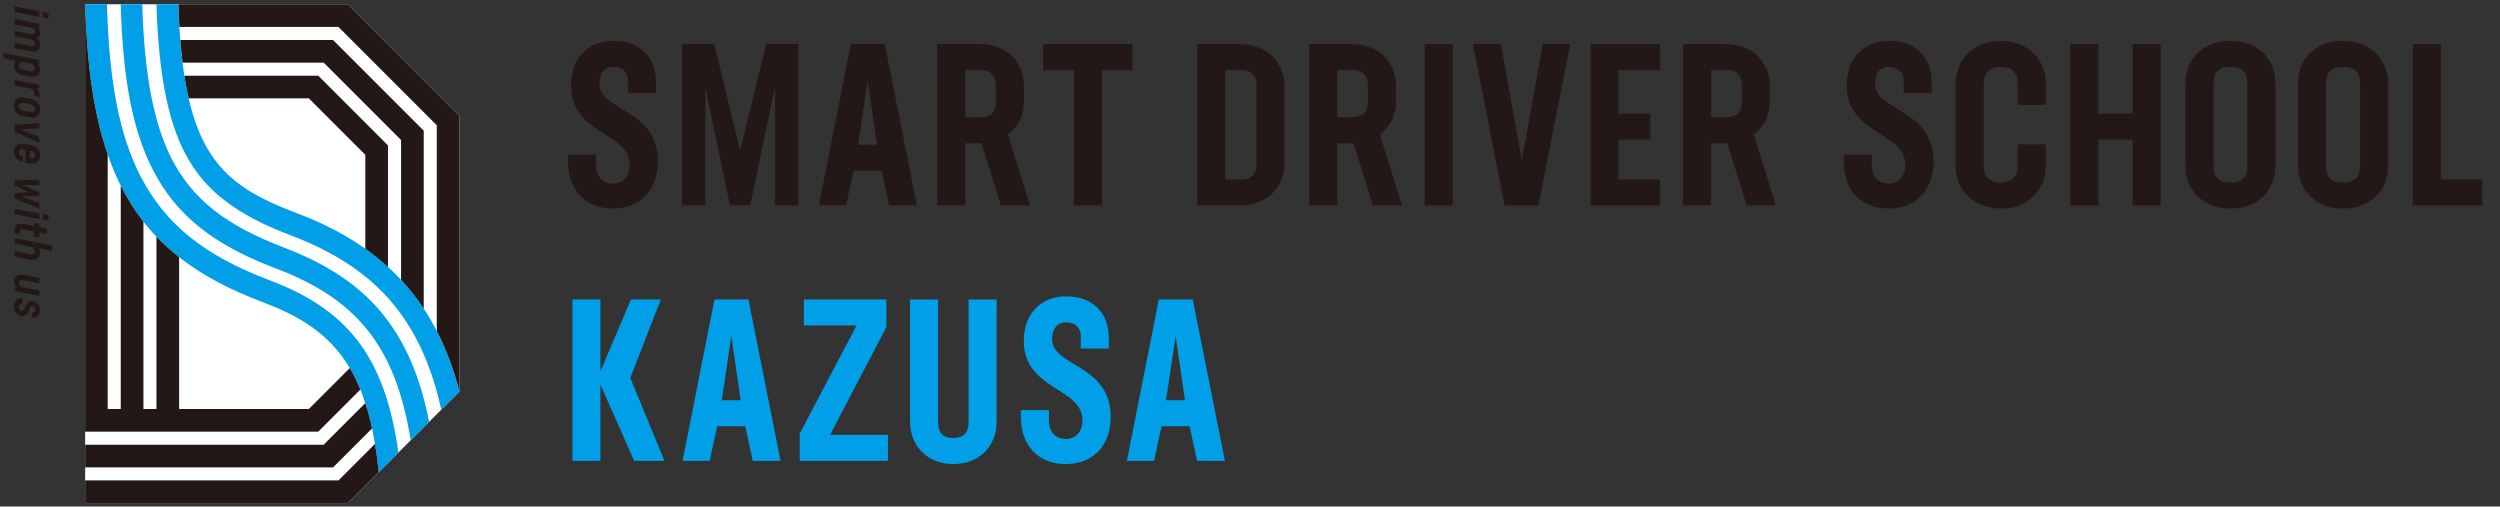 <?xml version="1.0" encoding="UTF-8"?>
<svg id="_レイヤー_2" data-name=" レイヤー 2" xmlns="http://www.w3.org/2000/svg" viewBox="0 0 460.02 93.21">
  <rect x="0" y="0" width="460.02" height="93.21" fill="#333333" stroke="none"/>
  <defs>
    <style>
      .cls-1 {
        fill: #231815;
      }

      .cls-2 {
        fill: #fff;
      }

      .cls-3 {
        fill: #009fe8;
      }
    </style>
  </defs>
  <g>
    <g>
      <polygon class="cls-2" points="15.66 .79 15.67 92.57 64.01 92.57 84.54 72.04 84.54 21.33 64.01 .79 15.66 .79"/>
      <path class="cls-3" d="M49.65,51.59c-12.1-4.58-19.21-10.3-23.77-19.13-3.88-7.51-5.8-17.22-6.2-31.67h-4.02c.94,31.89,9.64,46.08,32.61,54.78,6.42,2.43,12.91,5.77,16.94,13.68,2.24,4.4,3.71,10.08,4.49,17.63l3.61-3.61c-2.48-17.73-9.4-26.28-23.66-31.68Z"/>
      <path class="cls-3" d="M52.14,45.5c-10.58-4.01-16.71-8.85-20.5-16.18-3.33-6.46-5.07-15.42-5.47-28.53h-3.96c.4,13.99,2.25,23.34,5.95,30.51,4.29,8.3,11.05,13.72,22.62,18.1,14.68,5.56,22,14.15,24.79,31.61l3.39-3.39c-.98-4.97-2.34-9.19-4.12-12.85-4.4-9.04-11.41-14.98-22.71-19.26Z"/>
      <path class="cls-3" d="M54.73,39.27c-14.22-5.38-21.05-11-21.91-38.48h-4.03c.4,12.6,2.04,21.19,5.2,27.3,3.52,6.81,9.3,11.34,19.36,15.15,11.85,4.49,19.21,10.76,23.88,20.34,1.67,3.43,2.98,7.31,3.97,11.8l3.34-3.34c-3.96-15.19-12.54-26.23-29.81-32.77Z"/>
      <path class="cls-1" d="M59.56,81.83H15.67v4.17h45.62l7.17-7.17c-.36-1.67-.77-3.22-1.24-4.66l-7.65,7.65Z"/>
      <path class="cls-1" d="M64.01.79h-31.18c.05,1.46.11,2.84.19,4.17h29.26l18.09,18.09v37.85c1.76,3.42,3.13,7.13,4.17,11.14V21.33L64.01.79Z"/>
      <path class="cls-1" d="M61.28,7.36h-28.1c.12,1.46.25,2.85.42,4.17h25.96l14.24,14.24v25.72c1.55,1.66,2.93,3.43,4.17,5.3V24.05L61.28,7.36Z"/>
      <path class="cls-1" d="M64.36,67.73l-7.53,7.53h-23.87v-27.94c-1.5-1.17-2.89-2.43-4.17-3.77v31.71h-2.4v-34.47c-1.58-2.02-2.97-4.21-4.17-6.62v41.09h-2.4V28.43c-2.54-7.38-3.83-16.41-4.16-27.64v78.64h42.9l7.75-7.75c-.35-.85-.71-1.67-1.11-2.44-.27-.53-.55-1.03-.84-1.52Z"/>
      <path class="cls-1" d="M62.28,88.4H15.67v4.17h48.34l5.69-5.69c-.19-1.84-.42-3.57-.7-5.2l-6.72,6.72Z"/>
      <path class="cls-1" d="M58.56,13.93h-24.64c.23,1.49.5,2.87.8,4.17h22.11l10.39,10.39v17.28c1.49,1.06,2.88,2.18,4.17,3.35v-22.36l-12.84-12.84Z"/>
    </g>
    <g>
      <path class="cls-1" d="M7.24,2.08v1l-4.55-.89v-1l4.55.89ZM8.94,2.39v1.02l-1.08-.21v-1.03l1.08.22Z"/>
      <path class="cls-1" d="M5.52,9.44l-2.82-.55v-1l2.94.57c.54.12.81-.1.81-.47s-.25-.59-.7-.71c-.07,0-.14-.02-.22-.04l-2.82-.55v-1l2.94.57c.54.11.81-.09.81-.47,0-.31-.22-.56-.61-.68l-3.14-.61v-1l4.55.89v.6l-.27.09c.25.27.39.62.39,1.01,0,.47-.19.82-.55,1.01.35.3.55.7.55,1.17,0,.88-.68,1.38-1.85,1.15Z"/>
      <path class="cls-1" d="M5.56,14.09l-1.31-.25c-1.08-.21-1.68-.83-1.68-1.82,0-.34.1-.64.29-.85l-2.22-.43v-1l6.61,1.28v.65l-.28.08c.28.31.4.68.4,1.06,0,.97-.73,1.49-1.8,1.27ZM6.44,12.54c0-.43-.25-.71-.7-.81l-1.64-.32c-.38-.02-.61.24-.61.62,0,.45.28.72.82.83l1.38.27c.47.1.74-.15.74-.58Z"/>
      <path class="cls-1" d="M7.29,17.85l-.91-.17c.02-.07.04-.13.04-.2,0-.51-.22-1.03-.8-1.19l-2.92-.56v-1l4.55.89v.6l-.38.13c.31.38.46.85.46,1.25,0,.11,0,.2-.03.26Z"/>
      <path class="cls-1" d="M4.36,17.96l1.34.25c1.07.22,1.67.89,1.67,1.89,0,1.12-.73,1.7-1.79,1.5l-1.33-.26c-1.08-.21-1.68-.88-1.68-1.87,0-1.13.73-1.71,1.79-1.51ZM4.3,20.35l1.4.28c.47.09.74-.14.74-.6s-.26-.72-.81-.83l-1.4-.28c-.46-.09-.74.15-.74.6s.27.72.82.82Z"/>
      <path class="cls-1" d="M7.24,26.3l-4.55-2.07v-1.27l4.55-.3v1l-3.52.14,3.52,1.44v1.07Z"/>
      <path class="cls-1" d="M5.59,30.07l-.92-.17v-2.36l-.42-.08c-.47-.1-.77.12-.77.55s.25.67.73.78v1c-1.01-.2-1.63-.85-1.63-1.84,0-1.13.75-1.7,1.81-1.5l1.3.26c1.08.21,1.69.88,1.69,1.88,0,1.1-.75,1.67-1.77,1.47ZM5.46,29.03l.22.04c.5.11.79-.12.79-.55s-.29-.68-.85-.8l-.15-.03v1.33Z"/>
      <path class="cls-1" d="M7.24,38.39l-4.55-1.89v-.91l2.51-.24-2.51-1.23v-.92l4.55-.13v1l-3.31-.04,3.31,1.32v.74l-3.31.05,3.31,1.21v1.03Z"/>
      <path class="cls-1" d="M7.24,39.3v1l-4.55-.89v-1l4.55.89ZM8.94,39.6v1.02l-1.08-.21v-1.03l1.08.22Z"/>
      <path class="cls-1" d="M4.52,42.23c-.68-.13-.91.03-.91.54v.3l-.92-.17v-.58c0-.91.53-1.32,1.73-1.09l1.89.38v-.59l.92.17v.6l1.31.26v1l-1.31-.26v.9l-.92-.17v-.91l-1.79-.36Z"/>
      <path class="cls-1" d="M5.53,47.75l-2.84-.55v-.99l2.95.57c.51.1.8-.14.8-.58,0-.35-.24-.67-.67-.79l-3.08-.6v-1l6.9,1.35v1l-2.46-.48c.14.24.22.53.22.83,0,.93-.69,1.47-1.83,1.25Z"/>
      <path class="cls-1" d="M7.24,54.44l-4.55-.89v-.6l.29-.09c-.27-.3-.41-.66-.41-1.08,0-.9.69-1.42,1.83-1.19l2.84.55v1l-2.95-.57c-.51-.1-.8.13-.8.52,0,.36.25.65.69.77l3.06.59v1Z"/>
      <path class="cls-1" d="M4.14,54.92v.96c-.42-.09-.69.13-.69.62,0,.4.25.65.57.65.78,0,.48-1.77,1.78-1.77.9,0,1.56.7,1.56,1.68s-.6,1.6-1.52,1.41v-.97c.42.09.64-.11.64-.51s-.23-.62-.5-.62c-.73,0-.48,1.76-1.8,1.76-.91,0-1.6-.69-1.6-1.71s.61-1.68,1.57-1.49Z"/>
    </g>
  </g>
  <g>
    <g>
      <path class="cls-1" d="M104.52,29.7v-1.25h5.16v1.88c0,2.43,1.43,3.44,3.15,3.44s3.02-1.21,3.02-3.48c0-6.04-10.78-5.49-10.78-14.56,0-4.99,3.06-8.22,7.85-8.22s7.8,2.97,7.8,7.67v1.93h-5.16v-2.35c0-1.55-1.17-2.47-2.64-2.47-1.55,0-2.64,1.05-2.64,3.06,0,5.2,10.78,4.57,10.78,14.34,0,5.29-3.23,8.68-8.31,8.68s-8.22-3.39-8.22-8.68Z"/>
      <path class="cls-1" d="M146.9,37.8h-4.28V15.95l-4.57,21.85h-3.73l-4.53-21.68v21.68h-4.28V8.11h5.91l4.78,19.59,4.78-19.59h5.91v29.7Z"/>
      <path class="cls-1" d="M162.22,31.42h-5.16l-1.38,6.38h-4.99l5.87-29.7h6.25l5.91,29.7h-5.12l-1.38-6.38ZM159.66,14.82l-1.76,11.83h3.48l-1.72-11.83Z"/>
      <path class="cls-1" d="M184.17,37.8l-3.57-11.45h-2.98v11.45h-5.16V8.11h7.72c4.82,0,8.22,3.1,8.22,7.59v3.1c0,2.51-1.09,4.61-2.94,5.95l4.07,13.05h-5.37ZM177.63,21.57h2.89c1.72,0,2.73-.96,2.73-2.64v-3.4c0-1.67-1.01-2.64-2.73-2.64h-2.89v8.68Z"/>
      <path class="cls-1" d="M208.38,12.89h-5.62v24.91h-5.16V12.89h-5.66v-4.78h16.44v4.78Z"/>
      <path class="cls-1" d="M236.34,15.86v14.18c0,4.61-3.35,7.76-8.18,7.76h-7.84V8.11h7.8c4.82,0,8.22,3.19,8.22,7.76ZM231.22,15.7c0-1.8-1.05-2.81-2.73-2.81h-3.02v20.13h2.98c1.72,0,2.77-1,2.77-2.81v-14.51Z"/>
      <path class="cls-1" d="M252.62,37.8l-3.56-11.45h-2.98v11.45h-5.16V8.11h7.72c4.82,0,8.22,3.1,8.22,7.59v3.1c0,2.51-1.09,4.61-2.94,5.95l4.07,13.05h-5.37ZM246.08,21.57h2.89c1.72,0,2.73-.96,2.73-2.64v-3.4c0-1.67-1.01-2.64-2.73-2.64h-2.89v8.68Z"/>
      <path class="cls-1" d="M262.16,8.11h5.16v29.7h-5.16V8.11Z"/>
      <path class="cls-1" d="M288.92,8.11l-5.83,29.7h-6.25l-5.79-29.7h5.12l3.86,21.43,3.86-21.43h5.03Z"/>
      <path class="cls-1" d="M297.83,12.89v8.01h5.87v4.78h-5.87v7.34h7.63v4.78h-12.79V8.11h12.79v4.78h-7.63Z"/>
      <path class="cls-1" d="M321.41,37.8l-3.57-11.45h-2.98v11.45h-5.16V8.11h7.72c4.82,0,8.22,3.1,8.22,7.59v3.1c0,2.51-1.09,4.61-2.94,5.95l4.07,13.05h-5.37ZM314.87,21.57h2.89c1.72,0,2.73-.96,2.73-2.64v-3.4c0-1.67-1.01-2.64-2.73-2.64h-2.89v8.68Z"/>
      <path class="cls-1" d="M339.26,29.7v-1.25h5.16v1.88c0,2.43,1.43,3.44,3.15,3.44s3.02-1.21,3.02-3.48c0-6.04-10.78-5.49-10.78-14.56,0-4.99,3.06-8.22,7.84-8.22s7.8,2.97,7.8,7.67v1.93h-5.16v-2.35c0-1.55-1.17-2.47-2.64-2.47-1.55,0-2.64,1.05-2.64,3.06,0,5.2,10.78,4.57,10.78,14.34,0,5.29-3.23,8.68-8.31,8.68s-8.22-3.39-8.22-8.68Z"/>
      <path class="cls-1" d="M359.87,30.54v-15.18c0-4.57,3.4-7.84,8.26-7.84s8.31,3.27,8.31,7.84v3.94h-5.16v-4.11c0-1.8-1.13-2.89-3.1-2.89s-3.15,1.09-3.15,2.89v15.52c0,1.8,1.13,2.89,3.1,2.89s3.14-1.09,3.14-2.89v-4.15h5.16v3.98c0,4.57-3.4,7.84-8.26,7.84s-8.31-3.27-8.31-7.84Z"/>
      <path class="cls-1" d="M397.58,8.11v29.7h-5.16v-12.12h-6.29v12.12h-5.16V8.11h5.16v12.79h6.29v-12.79h5.16Z"/>
      <path class="cls-1" d="M402.13,30.54v-15.18c0-4.57,3.27-7.84,8.26-7.84s8.31,3.27,8.31,7.84v15.18c0,4.57-3.31,7.84-8.26,7.84s-8.31-3.27-8.31-7.84ZM413.53,30.71v-15.52c0-1.8-.92-2.89-3.1-2.89s-3.15,1.09-3.15,2.89v15.52c0,1.8.92,2.89,3.1,2.89s3.14-1.09,3.14-2.89Z"/>
      <path class="cls-1" d="M422.86,30.54v-15.18c0-4.57,3.27-7.84,8.26-7.84s8.31,3.27,8.31,7.84v15.18c0,4.57-3.31,7.84-8.26,7.84s-8.31-3.27-8.31-7.84ZM434.27,30.71v-15.52c0-1.8-.92-2.89-3.1-2.89s-3.15,1.09-3.15,2.89v15.52c0,1.8.92,2.89,3.1,2.89s3.14-1.09,3.14-2.89Z"/>
      <path class="cls-1" d="M456.76,33.02v4.78h-12.79V8.11h5.16v24.91h7.63Z"/>
    </g>
    <g>
      <polygon class="cls-3" points="122.27 84.8 115.98 69.54 121.6 55.11 116.1 55.11 110.48 68.32 110.48 55.11 105.33 55.11 105.33 84.8 110.48 84.8 110.48 70.75 116.69 84.8 122.27 84.8"/>
      <path class="cls-3" d="M137.72,55.11h-6.25l-5.87,29.69h4.99l1.38-6.37h5.16l1.38,6.37h5.12l-5.91-29.69ZM132.81,73.65l1.76-11.82,1.72,11.82h-3.48Z"/>
      <polygon class="cls-3" points="152.74 80.02 163.1 60.19 163.1 55.11 147.92 55.11 147.92 59.89 157.61 59.89 147.16 79.77 147.16 84.8 163.39 84.8 163.39 80.02 152.74 80.02"/>
      <path class="cls-3" d="M175.42,85.39c4.78,0,7.97-3.27,7.97-7.84v-22.43h-5.16v22.6c0,1.8-.88,2.89-2.81,2.89s-2.81-1.09-2.81-2.89v-22.6h-5.16v22.43c0,4.57,3.23,7.84,7.97,7.84Z"/>
      <path class="cls-3" d="M196.07,85.39c5.07,0,8.3-3.4,8.3-8.68,0-9.77-10.78-9.14-10.78-14.34,0-2.01,1.09-3.06,2.64-3.06,1.47,0,2.64.92,2.64,2.47v2.35h5.16v-1.93c0-4.7-3.06-7.67-7.8-7.67s-7.84,3.23-7.84,8.22c0,9.06,10.78,8.51,10.78,14.55,0,2.26-1.34,3.48-3.02,3.48s-3.14-1.01-3.14-3.44v-1.89h-5.16v1.26c0,5.28,3.23,8.68,8.22,8.68Z"/>
      <path class="cls-3" d="M218.04,73.65h-3.48l1.76-11.82,1.72,11.82ZM220.27,84.8h5.12l-5.91-29.69h-6.25l-5.87,29.69h4.99l1.38-6.37h5.16l1.38,6.37Z"/>
    </g>
  </g>
</svg>